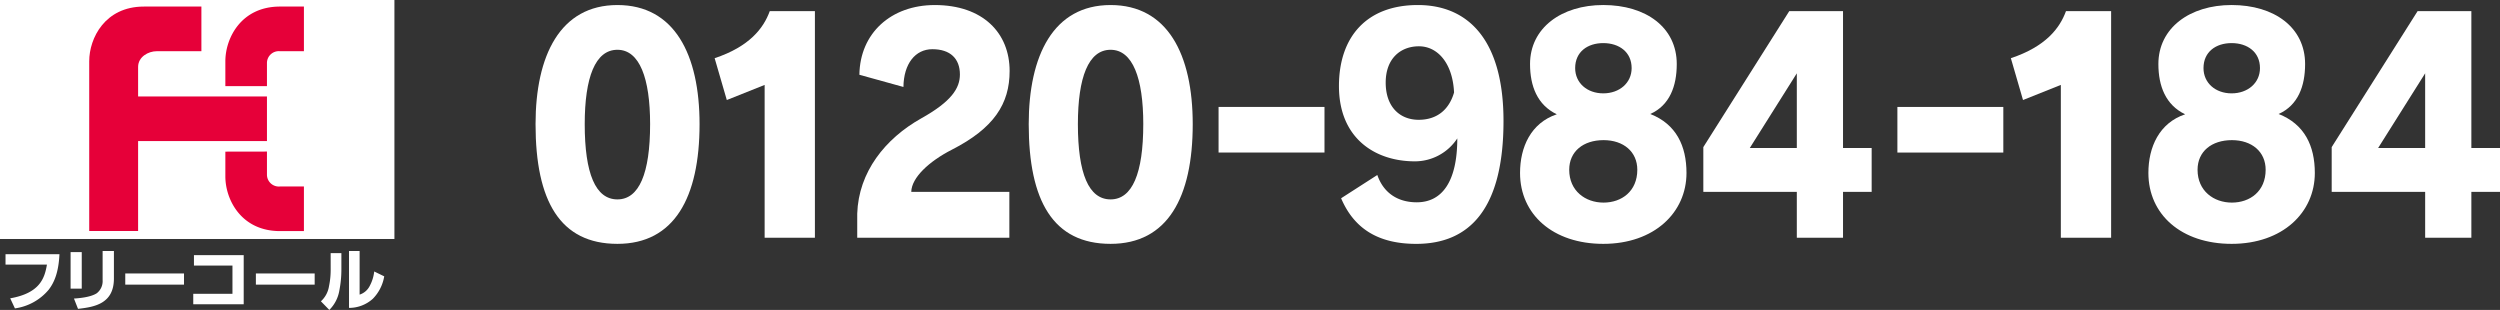 <svg xmlns="http://www.w3.org/2000/svg" viewBox="0 0 559.359 69.344"><rect x="0" y="0" width="559.359" height="69.344" fill="#333333" stroke="none"/><defs><style>.cls-1{fill:#fff;}.cls-2{fill:#e60039;}</style></defs><g id="レイヤー_2" data-name="レイヤー 2"><g id="お問い合わせ先"><path class="cls-1" d="M0,0V53.471H88.249V0Z"/><path class="cls-1" d="M1.236,59.207H10.5c-.512,3.055-1.585,6.376-8.215,7.541L3.338,69a11.983,11.983,0,0,0,7.551-4.172c1.258-1.625,2.227-3.908,2.413-7.957H1.236Z"/><path class="cls-1" d="M22.96,62.668a3.432,3.432,0,0,1-1.318,2.95c-1.43.923-4.066,1.108-5.093,1.183l.905,2.3c3.553-.4,8.034-1.077,8.034-6.782V56.16H22.96Z"/><rect class="cls-1" x="15.794" y="56.407" width="2.495" height="8.173"/><rect class="cls-1" x="28.027" y="61.185" width="13.142" height="2.499"/><polygon class="cls-1" points="43.395 59.419 52.012 59.419 52.012 65.737 43.24 65.737 43.24 68.077 54.526 68.077 54.526 57.087 43.395 57.087 43.395 59.419"/><rect class="cls-1" x="57.251" y="61.185" width="13.154" height="2.499"/><path class="cls-1" d="M82.728,63.966a3.838,3.838,0,0,1-2.267,1.952V56.16H78.087V68.89a7.932,7.932,0,0,0,5.325-2.036,9.33,9.33,0,0,0,2.555-5.025l-2.239-1.09A8.849,8.849,0,0,1,82.728,63.966Z"/><path class="cls-1" d="M73.987,60.386a17.669,17.669,0,0,1-.377,3.66A5.746,5.746,0,0,1,71.8,67.415l1.883,1.929a7.939,7.939,0,0,0,2.239-4.318,24.645,24.645,0,0,0,.461-4.91V56.641h-2.4Z"/><path class="cls-2" d="M30.9,51.683H19.962V13.7c0-5.157,3.526-12.231,12.227-12.231H45.062v9.988H35.074c-1.918,0-4.174,1.276-4.174,3.519v6.61H59.73V31.57H30.9Z"/><path class="cls-2" d="M68,51.705H62.646c-8.7,0-12.224-7.074-12.224-12.222V33.928l9.308-.017v5.166a2.657,2.657,0,0,0,2.9,2.649H68Z"/><path class="cls-2" d="M68,11.458H62.629a2.652,2.652,0,0,0-2.9,2.649v5.162H50.422V13.7c0-5.157,3.526-12.231,12.224-12.231H68Z"/><path class="cls-1" d="M119.826,27.778c0-15.34,5.5-26.651,18.318-26.651,12.756,0,18.378,11.051,18.378,26.651,0,16.381-5.622,26.782-18.378,26.782C125.327,54.56,119.826,45,119.826,27.778Zm25.633,0c0-10.27-2.358-16.64-7.315-16.64s-7.315,6.176-7.315,16.64c0,11.051,2.418,16.836,7.315,16.836C142.98,44.614,145.459,38.829,145.459,27.778Z"/><path class="cls-1" d="M171.082,53.194V19l-8.464,3.38-2.721-9.36c7.8-2.6,10.943-6.7,12.333-10.531h10.1v50.7Z"/><path class="cls-1" d="M191.8,53.194V47.8c.3-9.3,6.227-16.771,14.328-21.32,6.771-3.771,8.645-6.761,8.645-9.816,0-3.51-2.116-5.655-6.166-5.655-3.809,0-6.409,3.25-6.469,8.45l-9.854-2.73c.12-9.3,7.073-15.6,16.867-15.6,10.761,0,16.746,6.24,16.746,14.756,0,7.346-3.507,12.806-12.937,17.616-5.079,2.6-9.008,6.24-9.069,9.425h21.946v10.27Z"/><path class="cls-1" d="M230.169,27.778c0-15.34,5.5-26.651,18.318-26.651,12.756,0,18.378,11.051,18.378,26.651,0,16.381-5.622,26.782-18.378,26.782C235.67,54.56,230.169,45,230.169,27.778Zm25.633,0c0-10.27-2.358-16.64-7.315-16.64s-7.315,6.176-7.315,16.64c0,11.051,2.418,16.836,7.315,16.836C253.323,44.614,255.8,38.829,255.8,27.778Z"/><path class="cls-1" d="M272.646,34.134V23.928h23.7V34.134Z"/><path class="cls-1" d="M308.167,39.153c1.389,4.031,4.593,6.111,8.826,6.111,5.561,0,9.068-4.485,9.068-14.3a11.341,11.341,0,0,1-9.492,5.135c-8.887,0-16.987-5.135-16.987-16.836,0-11.05,6.226-18.136,17.652-18.136,11.366,0,19.165,7.931,19.165,25.937,0,19.63-7.558,27.5-19.527,27.5-8.464,0-13.905-3.38-16.807-10.205Zm9.309-28.795c-4.051,0-7.435,2.665-7.435,8.126s3.2,8.32,7.375,8.32,6.832-2.341,7.92-6.11C325.033,14.128,321.648,10.358,317.476,10.358Z"/><path class="cls-1" d="M377.341,38.7c0,8.84-7.195,15.861-18.621,15.861-11.245,0-18.62-6.566-18.62-15.861,0-5.786,2.418-11.18,8.222-13.13-4.353-2.081-5.985-6.306-5.985-11.246,0-8.06,7.012-13.2,16.383-13.2,9.552,0,16.444,5.006,16.444,13.2,0,4.94-1.572,9.231-5.925,11.18C375.043,27.778,377.341,32.653,377.341,38.7Zm-18.56-7.345c-4.534,0-7.679,2.535-7.679,6.63,0,4.745,3.628,7.345,7.679,7.345s7.557-2.535,7.557-7.345C366.338,33.954,363.255,31.354,358.781,31.354ZM358.72,9.643c-3.506,0-6.288,1.95-6.288,5.591,0,3.314,2.66,5.654,6.288,5.654s6.348-2.34,6.348-5.654C365.068,11.658,362.287,9.643,358.72,9.643Z"/><path class="cls-1" d="M402.026,53.194V42.924H381.109V32.913L400.334,2.492h12.03V33.109h6.408v9.815h-6.408v10.27Zm0-36.791L391.508,33.109h10.518Z"/><path class="cls-1" d="M424.53,34.134V23.928h23.7V34.134Z"/><path class="cls-1" d="M461.1,53.194V19l-8.464,3.38-2.719-9.36c7.8-2.6,10.942-6.7,12.333-10.531h10.1v50.7Z"/><path class="cls-1" d="M517.928,38.7c0,8.84-7.194,15.861-18.62,15.861-11.245,0-18.62-6.566-18.62-15.861,0-5.786,2.418-11.18,8.222-13.13-4.353-2.081-5.986-6.306-5.986-11.246,0-8.06,7.013-13.2,16.384-13.2,9.552,0,16.444,5.006,16.444,13.2,0,4.94-1.572,9.231-5.925,11.18C515.631,27.778,517.928,32.653,517.928,38.7Zm-18.559-7.345c-4.534,0-7.679,2.535-7.679,6.63,0,4.745,3.628,7.345,7.679,7.345s7.556-2.535,7.556-7.345C506.925,33.954,503.842,31.354,499.369,31.354Zm-.061-21.711c-3.507,0-6.288,1.95-6.288,5.591,0,3.314,2.66,5.654,6.288,5.654s6.348-2.34,6.348-5.654C505.656,11.658,502.875,9.643,499.308,9.643Z"/><path class="cls-1" d="M542.613,53.194V42.924H521.7V32.913L540.921,2.492h12.03V33.109h6.408v9.815h-6.408v10.27Zm0-36.791L532.094,33.109h10.519Z"/></g></g></svg>